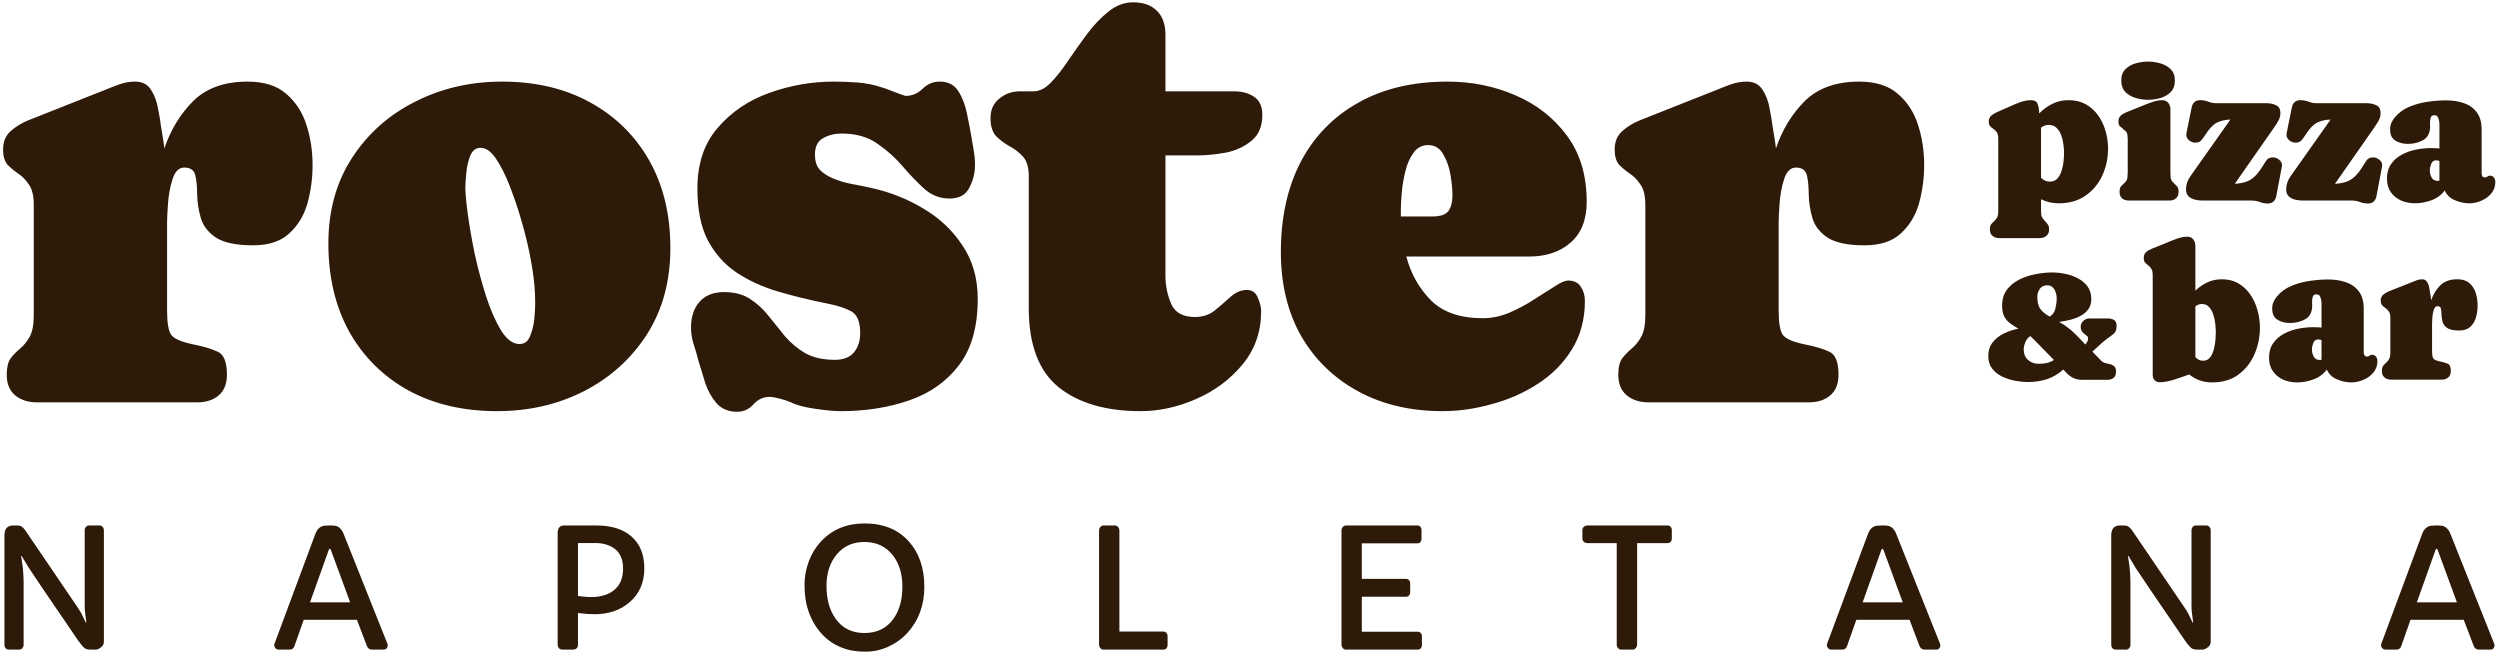 <svg xmlns="http://www.w3.org/2000/svg" width="2000" height="525" viewBox="0 0 2000 525" fill="none"><path d="M133.675 177.785V248.736C133.675 258.131 134.728 264.449 136.833 267.689C139.101 270.929 144.933 273.52 154.328 275.464C162.589 277.084 169.15 279.028 174.01 281.296C179.031 283.402 181.542 289.557 181.542 299.762C181.542 307.052 179.355 312.559 174.982 316.285C170.608 320.011 164.857 321.874 157.73 321.874H29.435C22.47 321.874 16.719 320.011 12.184 316.285C7.648 312.559 5.38 307.052 5.38 299.762C5.38 293.931 6.433 289.557 8.539 286.641C10.807 283.726 13.318 281.134 16.071 278.866C18.987 276.436 21.498 273.358 23.604 269.633C25.872 265.745 27.006 259.913 27.006 252.138V163.935C27.006 156.646 25.71 151.219 23.118 147.656C20.688 143.93 17.853 141.014 14.613 138.908C11.536 136.802 8.701 134.454 6.109 131.862C3.679 129.108 2.464 125.058 2.464 119.713C2.464 113.395 4.489 108.455 8.539 104.891C12.751 101.165 17.529 98.249 22.875 96.144L83.62 72.088C87.508 70.468 91.477 68.93 95.526 67.472C99.576 66.014 103.788 65.285 108.162 65.285C113.831 65.285 118.043 67.472 120.797 71.845C123.55 76.057 125.413 80.998 126.385 86.667C127.519 92.175 128.329 97.034 128.815 101.246C129.301 104.162 129.787 107.078 130.273 109.993C130.759 112.909 131.164 115.825 131.488 118.741C136.509 103.838 144.204 91.203 154.571 80.836C165.1 70.468 179.598 65.285 198.065 65.285C211.186 65.285 221.472 68.525 228.924 75.004C236.537 81.484 241.964 89.826 245.203 100.031C248.443 110.074 250.063 120.766 250.063 132.105C250.063 142.634 248.686 152.839 245.932 162.721C243.179 172.44 238.319 180.458 231.353 186.776C224.55 193.093 214.912 196.252 202.439 196.252C188.832 196.252 178.869 194.146 172.552 189.935C166.396 185.723 162.427 180.539 160.646 174.384C158.864 168.228 157.892 162.073 157.73 155.917C157.73 149.762 157.244 144.578 156.272 140.366C155.3 136.155 152.384 134.049 147.525 134.049C143.151 134.049 139.992 137.126 138.048 143.282C136.104 149.276 134.89 155.755 134.404 162.721C133.918 169.686 133.675 174.708 133.675 177.785ZM401.684 65.285C428.412 65.285 451.819 70.792 471.906 81.808C492.154 92.823 507.948 108.293 519.287 128.217C530.626 148.142 536.296 171.549 536.296 198.439C536.296 224.843 530.059 247.845 517.586 267.446C505.113 286.884 488.347 302.03 467.289 312.883C446.393 323.575 423.147 328.92 397.553 328.92C370.663 328.92 347.094 323.413 326.845 312.397C306.597 301.22 290.803 285.588 279.464 265.502C268.287 245.253 262.698 221.684 262.698 194.794C262.698 168.552 269.016 145.712 281.651 126.273C294.286 106.835 311.133 91.851 332.191 81.322C353.249 70.63 376.414 65.285 401.684 65.285ZM415.534 275.221C419.583 275.221 422.418 273.115 424.038 268.904C425.82 264.692 426.954 260.075 427.44 255.054C427.926 249.87 428.169 245.901 428.169 243.148C428.169 233.914 427.44 224.762 425.982 215.691C424.524 206.457 422.661 197.386 420.393 188.477C419.583 184.913 418.045 179.405 415.777 171.954C413.509 164.34 410.755 156.403 407.515 148.142C404.276 139.88 400.712 132.834 396.824 127.002C392.936 121.171 388.806 118.255 384.432 118.255C380.706 118.255 377.953 120.361 376.171 124.572C374.551 128.784 373.498 133.482 373.012 138.665C372.526 143.687 372.283 147.494 372.283 150.085C372.283 154.459 372.931 161.506 374.227 171.225C375.523 180.782 377.386 191.473 379.815 203.299C382.407 215.124 385.485 226.544 389.049 237.559C392.612 248.412 396.581 257.403 400.955 264.53C405.491 271.657 410.35 275.221 415.534 275.221ZM673.338 106.835C667.83 106.835 662.889 108.05 658.516 110.479C654.142 112.909 651.955 117.283 651.955 123.6C651.955 128.784 653.17 132.753 655.6 135.507C658.03 138.26 661.513 140.609 666.048 142.553C670.908 144.659 676.01 146.198 681.356 147.17C686.702 148.142 691.885 149.195 696.907 150.328C711.81 153.568 725.741 159.076 738.7 166.851C751.659 174.465 762.107 184.346 770.045 196.495C778.144 208.482 782.194 222.737 782.194 239.26C782.194 261.452 777.172 279.109 767.129 292.23C757.085 305.351 743.721 314.746 727.037 320.416C710.514 326.085 692.371 328.92 672.609 328.92C667.587 328.92 660.622 328.272 651.712 326.976C642.965 325.68 636.485 323.899 632.274 321.631H632.031C630.411 320.821 627.738 319.93 624.012 318.958C620.287 317.986 617.533 317.5 615.751 317.5C610.729 317.5 606.437 319.444 602.873 323.332C599.309 327.381 594.935 329.406 589.752 329.406C582.786 329.406 577.279 327.138 573.229 322.603C569.341 318.067 566.345 312.721 564.239 306.566C562.295 300.248 560.513 294.417 558.893 289.071C557.759 284.536 556.463 280.081 555.005 275.707C553.548 271.172 552.819 266.555 552.819 261.857C552.819 253.434 555.086 246.63 559.622 241.447C564.158 236.263 570.718 233.671 579.304 233.671C587.727 233.671 594.692 235.534 600.2 239.26C605.708 242.824 610.567 247.278 614.779 252.624C619.153 257.97 623.526 263.396 627.9 268.904C632.436 274.249 637.862 278.785 644.18 282.511C650.497 286.074 658.435 287.856 667.992 287.856C674.634 287.856 679.655 285.912 683.057 282.025C686.459 277.975 688.16 272.791 688.16 266.474C688.16 257.403 685.73 251.571 680.87 248.979C676.01 246.387 669.774 244.363 662.161 242.905C648.23 240.151 634.947 236.911 622.311 233.185C609.838 229.46 598.742 224.357 589.023 217.877C579.466 211.398 571.852 202.813 566.183 192.121C560.675 181.43 557.921 167.661 557.921 150.814C557.921 130.89 563.348 114.691 574.201 102.218C585.054 89.583 598.823 80.269 615.508 74.275C632.355 68.281 649.444 65.285 666.777 65.285C673.419 65.285 679.898 65.528 686.216 66.014C692.695 66.5 699.094 67.796 705.411 69.901C706.221 70.063 708.084 70.711 711 71.845C714.078 72.979 717.074 74.113 719.99 75.247C722.906 76.219 724.364 76.705 724.364 76.705C729.71 76.705 734.245 74.842 737.971 71.116C741.859 67.229 746.475 65.285 751.821 65.285C758.624 65.285 763.646 67.958 766.886 73.303C770.126 78.487 772.393 84.561 773.689 91.527C775.147 98.492 776.281 104.405 777.091 109.265C777.739 112.99 778.387 116.797 779.035 120.685C779.683 124.41 780.007 128.136 780.007 131.862C780.007 138.341 778.468 144.497 775.39 150.328C772.474 155.998 767.21 158.833 759.596 158.833C751.983 158.833 745.26 156.241 739.429 151.057C733.597 145.712 727.766 139.637 721.934 132.834C716.103 126.03 709.38 120.037 701.767 114.853C694.153 109.507 684.677 106.835 673.338 106.835ZM912.432 328.92C884.732 328.92 862.864 322.522 846.827 309.725C830.952 296.766 823.015 275.707 823.015 246.549V140.852C823.015 133.887 821.476 128.703 818.398 125.301C815.32 121.9 811.756 119.146 807.707 117.04C803.657 114.772 800.093 112.099 797.016 109.022C793.938 105.782 792.399 100.922 792.399 94.443C792.399 87.801 794.748 82.618 799.445 78.892C804.143 75.004 809.651 73.06 815.968 73.06H826.902C831.6 73.06 836.217 70.711 840.752 66.014C845.45 61.154 850.148 55.16 854.845 48.033C859.705 40.906 864.727 33.859 869.91 26.894C875.256 19.766 880.925 13.854 886.919 9.156C892.912 4.296 899.473 1.866 906.6 1.866C914.7 1.866 921.017 4.134 925.553 8.67C930.089 13.206 932.357 19.523 932.357 27.622V73.06H987.513C993.669 73.06 998.934 74.518 1003.31 77.434C1007.68 80.35 1009.87 85.209 1009.87 92.013C1009.87 101.084 1006.95 107.969 1001.12 112.666C995.451 117.364 988.566 120.523 980.467 122.143C972.368 123.6 964.754 124.329 957.627 124.329H932.357V220.55C932.357 228.488 933.895 236.02 936.973 243.148C940.051 250.113 946.369 253.596 955.926 253.596C962.243 253.596 967.589 251.814 971.963 248.25C976.498 244.524 980.71 240.88 984.598 237.316C988.647 233.752 992.94 231.97 997.476 231.97C1001.69 231.97 1004.6 233.995 1006.22 238.045C1008 242.095 1008.9 245.739 1008.9 248.979C1008.9 265.34 1003.96 279.514 994.074 291.501C984.193 303.488 971.801 312.721 956.898 319.201C942.157 325.68 927.335 328.92 912.432 328.92ZM1269.37 161.263C1269.37 175.68 1265.08 186.614 1256.49 194.065C1248.07 201.517 1236.89 205.242 1222.96 205.242H1125.04C1128.77 219.173 1135.41 230.918 1144.97 240.475C1154.52 249.87 1168.29 254.568 1186.27 254.568C1193.4 254.568 1200.45 253.11 1207.41 250.194C1214.54 247.116 1221.18 243.553 1227.34 239.503C1233.65 235.453 1239.16 231.97 1243.86 229.055C1248.56 225.977 1252.12 224.438 1254.55 224.438C1259.25 224.438 1262.65 226.139 1264.76 229.541C1266.86 232.78 1267.91 236.506 1267.91 240.718C1267.91 255.459 1264.43 268.418 1257.47 279.595C1250.66 290.61 1241.59 299.762 1230.25 307.052C1219.08 314.341 1206.76 319.768 1193.32 323.332C1180.04 327.057 1166.92 328.92 1153.96 328.92C1128.52 328.92 1106.09 323.656 1086.65 313.126C1067.21 302.597 1051.98 287.856 1040.97 268.904C1030.12 249.789 1024.69 227.354 1024.69 201.598C1024.69 174.06 1029.95 150.085 1040.48 129.675C1051.17 109.265 1066.48 93.471 1086.41 82.293C1106.33 70.954 1130.22 65.285 1158.09 65.285C1177.36 65.285 1195.43 68.93 1212.27 76.219C1229.28 83.508 1243.05 94.281 1253.58 108.536C1264.11 122.791 1269.37 140.366 1269.37 161.263ZM1120.67 167.823C1120.67 169.605 1120.67 171.387 1120.67 173.169H1145.94C1152.09 173.169 1156.3 171.792 1158.57 169.038C1160.84 166.122 1161.97 161.749 1161.97 155.917C1161.97 152.029 1161.49 146.927 1160.52 140.609C1159.54 134.292 1157.6 128.622 1154.69 123.6C1151.93 118.579 1147.88 116.068 1142.54 116.068C1137.68 116.068 1133.79 118.093 1130.87 122.143C1127.96 126.03 1125.77 130.971 1124.31 136.964C1122.85 142.796 1121.88 148.547 1121.4 154.216C1120.91 159.886 1120.67 164.421 1120.67 167.823ZM1422.94 177.785V248.736C1422.94 258.131 1423.99 264.449 1426.1 267.689C1428.36 270.929 1434.2 273.52 1443.59 275.464C1451.85 277.084 1458.41 279.028 1463.27 281.296C1468.29 283.402 1470.8 289.557 1470.8 299.762C1470.8 307.052 1468.62 312.559 1464.24 316.285C1459.87 320.011 1454.12 321.874 1446.99 321.874H1318.7C1311.73 321.874 1305.98 320.011 1301.45 316.285C1296.91 312.559 1294.64 307.052 1294.64 299.762C1294.64 293.931 1295.7 289.557 1297.8 286.641C1300.07 283.726 1302.58 281.134 1305.33 278.866C1308.25 276.436 1310.76 273.358 1312.87 269.633C1315.13 265.745 1316.27 259.913 1316.27 252.138V163.935C1316.27 156.646 1314.97 151.219 1312.38 147.656C1309.95 143.93 1307.12 141.014 1303.88 138.908C1300.8 136.802 1297.96 134.454 1295.37 131.862C1292.94 129.108 1291.73 125.058 1291.73 119.713C1291.73 113.395 1293.75 108.455 1297.8 104.891C1302.01 101.165 1306.79 98.249 1312.14 96.144L1372.88 72.088C1376.77 70.468 1380.74 68.93 1384.79 67.472C1388.84 66.014 1393.05 65.285 1397.42 65.285C1403.09 65.285 1407.31 67.472 1410.06 71.845C1412.81 76.057 1414.68 80.998 1415.65 86.667C1416.78 92.175 1417.59 97.034 1418.08 101.246C1418.56 104.162 1419.05 107.078 1419.54 109.993C1420.02 112.909 1420.43 115.825 1420.75 118.741C1425.77 103.838 1433.47 91.203 1443.83 80.836C1454.36 70.468 1468.86 65.285 1487.33 65.285C1500.45 65.285 1510.73 68.525 1518.19 75.004C1525.8 81.484 1531.23 89.826 1534.47 100.031C1537.71 110.074 1539.33 120.766 1539.33 132.105C1539.33 142.634 1537.95 152.839 1535.2 162.721C1532.44 172.44 1527.58 180.458 1520.62 186.776C1513.81 193.093 1504.17 196.252 1491.7 196.252C1478.09 196.252 1468.13 194.146 1461.81 189.935C1455.66 185.723 1451.69 180.539 1449.91 174.384C1448.13 168.228 1447.15 162.073 1446.99 155.917C1446.99 149.762 1446.51 144.578 1445.53 140.366C1444.56 136.155 1441.65 134.049 1436.79 134.049C1432.41 134.049 1429.25 137.126 1427.31 143.282C1425.37 149.276 1424.15 155.755 1423.67 162.721C1423.18 169.686 1422.94 174.708 1422.94 177.785Z" fill="#2E1A09"></path><path d="M1624.69 80.135C1627.63 80.135 1629.45 81.2 1630.16 83.329C1630.92 85.408 1631.3 87.613 1631.3 89.945C1631.3 90.249 1631.3 90.528 1631.3 90.782C1634.4 87.638 1637.9 85.078 1641.8 83.101C1645.7 81.124 1650.06 80.135 1654.88 80.135C1660.15 80.135 1664.77 81.25 1668.72 83.481C1672.67 85.712 1675.94 88.678 1678.53 92.379C1681.17 96.08 1683.14 100.237 1684.46 104.85C1685.78 109.413 1686.44 114.052 1686.44 118.767C1686.44 126.575 1684.89 133.825 1681.8 140.517C1678.71 147.158 1674.22 152.507 1668.34 156.563C1662.51 160.619 1655.44 162.647 1647.12 162.647C1641.85 162.647 1637.08 161.557 1632.83 159.377V167.59C1632.83 169.364 1632.88 170.708 1632.98 171.62C1633.08 172.584 1633.38 173.446 1633.89 174.206C1634.4 175.017 1635.26 176.082 1636.48 177.4C1637.44 178.414 1638.15 179.327 1638.6 180.138C1639.06 180.949 1639.29 182.09 1639.29 183.56C1639.29 185.74 1638.58 187.438 1637.16 188.655C1635.74 189.872 1633.97 190.48 1631.84 190.48H1599.44C1597.26 190.48 1595.46 189.897 1594.04 188.731C1592.62 187.565 1591.91 185.841 1591.91 183.56C1591.91 181.735 1592.24 180.366 1592.9 179.453C1593.61 178.541 1594.4 177.73 1595.26 177.02C1596.12 176.31 1596.88 175.372 1597.54 174.206C1598.25 173.04 1598.6 171.316 1598.6 169.035V111.01C1598.6 108.678 1598.22 106.954 1597.46 105.839C1596.7 104.673 1595.82 103.786 1594.8 103.177C1593.79 102.518 1592.9 101.783 1592.14 100.972C1591.38 100.161 1591 98.893 1591 97.17C1591 95.243 1591.66 93.697 1592.98 92.531C1594.35 91.365 1595.82 90.452 1597.39 89.793L1612.44 83.177C1614.37 82.315 1616.35 81.605 1618.38 81.047C1620.45 80.439 1622.56 80.135 1624.69 80.135ZM1638.91 99.907C1636.73 99.907 1634.7 100.642 1632.83 102.113V142.266C1633.79 143.179 1634.85 143.914 1636.02 144.471C1637.19 145.029 1638.48 145.308 1639.9 145.308C1642.38 145.308 1644.36 144.497 1645.83 142.874C1647.35 141.201 1648.49 139.123 1649.25 136.638C1650.06 134.154 1650.6 131.645 1650.85 129.11C1651.1 126.575 1651.23 124.395 1651.23 122.57C1651.23 120.592 1651.08 118.336 1650.77 115.801C1650.47 113.216 1649.89 110.731 1649.02 108.349C1648.16 105.915 1646.92 103.913 1645.3 102.341C1643.67 100.719 1641.55 99.907 1638.91 99.907ZM1729.79 80.135C1731.86 80.135 1733.46 80.845 1734.58 82.264C1735.74 83.684 1736.33 85.382 1736.33 87.359V137.551C1736.33 138.971 1736.38 140.415 1736.48 141.886C1736.63 143.305 1737.21 144.547 1738.23 145.612C1739.55 147.032 1740.64 148.147 1741.5 148.958C1742.41 149.769 1742.87 151.29 1742.87 153.521C1742.87 155.752 1742.16 157.476 1740.74 158.692C1739.37 159.858 1737.59 160.441 1735.41 160.441H1703.09C1700.91 160.441 1699.11 159.858 1697.69 158.692C1696.33 157.526 1695.64 155.802 1695.64 153.521C1695.64 151.341 1696.07 149.82 1696.93 148.958C1697.8 148.046 1698.91 146.93 1700.28 145.612C1701.29 144.598 1701.85 143.331 1701.95 141.81C1702.1 140.289 1702.18 138.869 1702.18 137.551V111.01C1702.18 109.996 1702.1 108.957 1701.95 107.892C1701.8 106.777 1701.37 105.839 1700.66 105.079C1700.46 104.825 1700.2 104.622 1699.9 104.47C1699.65 104.318 1699.42 104.141 1699.22 103.938C1698.1 102.772 1697.06 101.834 1696.1 101.124C1695.18 100.364 1694.73 99.046 1694.73 97.17C1694.73 95.142 1695.36 93.57 1696.63 92.455C1697.9 91.339 1699.39 90.452 1701.12 89.793L1717.54 83.177C1719.47 82.416 1721.47 81.732 1723.55 81.124C1725.63 80.464 1727.71 80.135 1729.79 80.135ZM1718.38 79.831C1715.13 79.831 1711.86 79.349 1708.57 78.386C1705.27 77.422 1702.51 75.826 1700.28 73.595C1698.1 71.313 1697.01 68.246 1697.01 64.393C1697.01 60.54 1698.13 57.523 1700.36 55.343C1702.59 53.113 1705.35 51.541 1708.65 50.628C1711.94 49.716 1715.19 49.26 1718.38 49.26C1721.57 49.26 1724.82 49.716 1728.11 50.628C1731.46 51.541 1734.25 53.113 1736.48 55.343C1738.76 57.523 1739.9 60.54 1739.9 64.393C1739.9 68.297 1738.79 71.389 1736.55 73.671C1734.32 75.902 1731.54 77.499 1728.19 78.462C1724.89 79.374 1721.62 79.831 1718.38 79.831ZM1824.31 90.553C1824.31 92.683 1823.78 94.685 1822.72 96.561C1821.65 98.437 1820.54 100.212 1819.37 101.885L1787.81 147.057C1791.16 146.854 1794.07 146.347 1796.56 145.536C1799.09 144.725 1801.45 143.305 1803.63 141.277C1805.86 139.199 1808.17 136.208 1810.55 132.304C1811.56 130.58 1812.55 129.084 1813.51 127.817C1814.53 126.549 1816.18 125.916 1818.46 125.916C1820.08 125.916 1821.68 126.524 1823.25 127.741C1824.82 128.958 1825.61 130.453 1825.61 132.228C1825.61 132.583 1825.58 132.861 1825.53 133.064L1821.04 156.791C1820.28 160.796 1817.98 162.799 1814.12 162.799C1811.94 162.799 1809.81 162.393 1807.74 161.582C1805.66 160.822 1803.5 160.441 1801.27 160.441H1761.8C1759.83 160.441 1757.82 160.188 1755.79 159.681C1753.82 159.174 1752.14 158.287 1750.78 157.019C1749.46 155.701 1748.8 153.825 1748.8 151.392C1748.8 149.567 1749.1 147.767 1749.71 145.992C1750.37 144.218 1751.21 142.596 1752.22 141.125L1784.31 95.649C1780.26 95.75 1776.68 96.561 1773.59 98.082C1770.55 99.603 1767.48 102.797 1764.39 107.664C1763.32 109.337 1762.23 110.833 1761.12 112.151C1760.05 113.469 1758.41 114.128 1756.17 114.128C1754.5 114.128 1752.88 113.52 1751.31 112.303C1749.79 111.036 1749.03 109.515 1749.03 107.74C1749.03 107.335 1749.05 107.03 1749.1 106.828L1753.29 86.143C1754.1 82.138 1756.4 80.135 1760.21 80.135C1762.44 80.135 1764.59 80.54 1766.67 81.352C1768.75 82.163 1770.88 82.568 1773.06 82.568H1813.36C1816.05 82.568 1818.53 83.101 1820.82 84.165C1823.15 85.179 1824.31 87.309 1824.31 90.553ZM1904.47 90.553C1904.47 92.683 1903.94 94.685 1902.87 96.561C1901.81 98.437 1900.69 100.212 1899.53 101.885L1867.97 147.057C1871.31 146.854 1874.23 146.347 1876.71 145.536C1879.25 144.725 1881.6 143.305 1883.78 141.277C1886.01 139.199 1888.32 136.208 1890.7 132.304C1891.72 130.58 1892.71 129.084 1893.67 127.817C1894.68 126.549 1896.33 125.916 1898.61 125.916C1900.23 125.916 1901.83 126.524 1903.4 127.741C1904.98 128.958 1905.76 130.453 1905.76 132.228C1905.76 132.583 1905.74 132.861 1905.68 133.064L1901.2 156.791C1900.44 160.796 1898.13 162.799 1894.28 162.799C1892.1 162.799 1889.97 162.393 1887.89 161.582C1885.81 160.822 1883.66 160.441 1881.43 160.441H1841.96C1839.98 160.441 1837.98 160.188 1835.95 159.681C1833.97 159.174 1832.3 158.287 1830.93 157.019C1829.61 155.701 1828.95 153.825 1828.95 151.392C1828.95 149.567 1829.26 147.767 1829.87 145.992C1830.52 144.218 1831.36 142.596 1832.37 141.125L1864.47 95.649C1860.41 95.75 1856.84 96.561 1853.74 98.082C1850.7 99.603 1847.64 102.797 1844.54 107.664C1843.48 109.337 1842.39 110.833 1841.27 112.151C1840.21 113.469 1838.56 114.128 1836.33 114.128C1834.66 114.128 1833.03 113.52 1831.46 112.303C1829.94 111.036 1829.18 109.515 1829.18 107.74C1829.18 107.335 1829.21 107.03 1829.26 106.828L1833.44 86.143C1834.25 82.138 1836.56 80.135 1840.36 80.135C1842.59 80.135 1844.75 80.54 1846.82 81.352C1848.9 82.163 1851.03 82.568 1853.21 82.568H1893.52C1896.2 82.568 1898.69 83.101 1900.97 84.165C1903.3 85.179 1904.47 87.309 1904.47 90.553ZM1909.56 142.95C1909.56 138.286 1910.65 134.408 1912.83 131.315C1915.01 128.172 1917.85 125.662 1921.35 123.786C1924.9 121.86 1928.73 120.491 1932.83 119.68C1936.94 118.869 1940.9 118.463 1944.7 118.463C1945.81 118.463 1946.95 118.488 1948.12 118.539C1949.29 118.539 1950.43 118.64 1951.54 118.843V99.071C1951.54 97.803 1951.26 96.333 1950.71 94.66C1950.2 92.987 1949.13 92.15 1947.51 92.15C1945.94 92.15 1944.95 92.809 1944.55 94.128C1944.19 95.395 1944.01 96.612 1944.01 97.778C1944.01 98.285 1944.01 98.817 1944.01 99.375C1944.06 99.882 1944.09 100.414 1944.09 100.972C1944.09 106.194 1942.29 109.87 1938.69 111.999C1935.09 114.078 1930.98 115.117 1926.37 115.117C1922.52 115.117 1919.17 114.255 1916.33 112.531C1913.49 110.808 1912.07 107.766 1912.07 103.406C1912.07 101.682 1912.4 100.009 1913.06 98.386C1913.77 96.764 1914.66 95.319 1915.72 94.052C1918.82 90.3 1922.69 87.436 1927.36 85.458C1932.07 83.481 1937.02 82.138 1942.19 81.428C1947.41 80.667 1952.3 80.287 1956.87 80.287C1962.04 80.287 1966.78 81.022 1971.09 82.492C1975.4 83.963 1978.84 86.421 1981.43 89.869C1984.01 93.266 1985.31 97.854 1985.31 103.634V138.692C1985.31 139.554 1985.51 140.314 1985.92 140.973C1986.32 141.632 1987.01 141.962 1987.97 141.962C1988.73 141.962 1989.36 141.734 1989.87 141.277C1990.43 140.77 1991.09 140.517 1991.85 140.517C1993.32 140.517 1994.41 141.024 1995.12 142.038C1995.88 143.052 1996.26 144.243 1996.26 145.612C1996.26 149.161 1995.17 152.228 1992.99 154.814C1990.86 157.349 1988.2 159.275 1985 160.594C1981.81 161.962 1978.59 162.647 1975.34 162.647C1971.54 162.647 1967.69 161.81 1963.79 160.137C1959.93 158.464 1957.27 155.853 1955.8 152.304C1953.21 155.904 1949.67 158.54 1945.15 160.213C1940.69 161.836 1936.31 162.647 1932 162.647C1928.04 162.647 1924.34 161.912 1920.89 160.441C1917.5 158.92 1914.76 156.69 1912.68 153.749C1910.6 150.809 1909.56 147.209 1909.56 142.95ZM1943.86 136.258C1943.86 138.286 1944.34 140.213 1945.31 142.038C1946.27 143.812 1947.92 144.7 1950.25 144.7C1950.71 144.7 1951.14 144.649 1951.54 144.547V128.806C1950.68 128.451 1949.79 128.273 1948.88 128.273C1946.95 128.273 1945.64 129.236 1944.93 131.163C1944.22 133.039 1943.86 134.737 1943.86 136.258Z" fill="#2E1A09"></path><path d="M1653.83 298.933L1650.61 295.648C1646.67 299.177 1642.35 301.732 1637.65 303.314C1632.98 304.855 1627.87 305.625 1622.32 305.625C1619.15 305.625 1615.72 305.281 1612.03 304.591C1608.38 303.902 1604.94 302.786 1601.69 301.245C1598.45 299.663 1595.79 297.534 1593.72 294.857C1591.65 292.18 1590.62 288.875 1590.62 284.94C1590.62 280.52 1591.79 276.829 1594.15 273.868C1596.5 270.907 1599.52 268.534 1603.21 266.75C1606.9 264.965 1610.76 263.688 1614.77 262.917C1612.14 261.497 1609.82 260.017 1607.84 258.476C1605.89 256.935 1604.37 255.089 1603.27 252.94C1602.22 250.749 1601.69 247.971 1601.69 244.605C1601.69 239.454 1602.97 235.175 1605.52 231.768C1608.12 228.32 1611.45 225.603 1615.5 223.615C1619.6 221.588 1623.96 220.148 1628.58 219.296C1633.25 218.404 1637.65 217.958 1641.78 217.958C1645.03 217.958 1648.46 218.323 1652.07 219.053C1655.72 219.783 1659.12 220.979 1662.29 222.642C1665.49 224.305 1668.09 226.495 1670.07 229.213C1672.06 231.93 1673.05 235.276 1673.05 239.251C1673.05 242.414 1672.28 245.091 1670.74 247.282C1669.2 249.431 1667.17 251.195 1664.66 252.574C1662.14 253.953 1659.37 255.028 1656.32 255.799C1653.28 256.57 1650.28 257.137 1647.32 257.502C1649.67 258.841 1651.9 260.301 1654.01 261.883C1656.16 263.424 1658.37 265.351 1660.64 267.662L1668.37 275.632C1668.9 274.943 1669.36 274.213 1669.77 273.442C1670.22 272.671 1670.44 271.84 1670.44 270.948C1670.44 270.015 1670.3 269.406 1670.01 269.122C1669.77 268.839 1669.28 268.453 1668.55 267.967C1667.46 267.237 1666.5 266.324 1665.69 265.229C1664.92 264.134 1664.54 262.897 1664.54 261.518C1664.54 259.652 1665.23 258.07 1666.61 256.772C1667.98 255.434 1669.59 254.765 1671.41 254.765H1686.26C1688.32 254.765 1690.01 255.191 1691.31 256.042C1692.6 256.853 1693.25 258.395 1693.25 260.666C1693.25 262.694 1692.93 264.255 1692.28 265.351C1691.63 266.446 1690.47 267.561 1688.81 268.697C1686.09 270.522 1683.52 272.529 1681.09 274.72C1678.69 276.91 1676.3 279.1 1673.91 281.29L1680.72 288.347C1681.69 289.361 1682.85 290.051 1684.19 290.416C1685.57 290.74 1686.91 291.065 1688.2 291.389C1689.54 291.714 1690.64 292.302 1691.49 293.154C1692.38 293.965 1692.83 295.344 1692.83 297.291C1692.83 299.562 1692.18 301.225 1690.88 302.279C1689.58 303.334 1687.86 303.861 1685.71 303.861H1665.69C1661.03 303.861 1657.07 302.218 1653.83 298.933ZM1637.89 228.239C1635.25 228.239 1633.25 229.172 1631.87 231.038C1630.53 232.903 1629.86 235.053 1629.86 237.487C1629.86 241.624 1630.63 244.807 1632.17 247.038C1633.71 249.228 1636.23 251.297 1639.72 253.244L1639.78 253.305C1642.13 251.885 1643.65 249.715 1644.34 246.795C1645.03 243.875 1645.37 241.117 1645.37 238.521C1645.37 237.061 1645.11 235.54 1644.58 233.958C1644.05 232.336 1643.24 230.977 1642.15 229.882C1641.05 228.787 1639.63 228.239 1637.89 228.239ZM1618.97 279.526C1618.97 283.095 1620.13 285.914 1622.44 287.982C1624.75 290.01 1627.63 291.024 1631.08 291.024C1633.27 291.024 1635.38 290.821 1637.4 290.416C1639.47 289.97 1641.38 289.159 1643.12 287.982L1627.91 272.408C1626.49 270.948 1625.28 269.771 1624.26 268.879C1622.56 269.853 1621.24 271.434 1620.31 273.625C1619.42 275.815 1618.97 277.782 1618.97 279.526Z" fill="#2E1A09"></path><path d="M1756.3 196.576V232.471C1759.14 229.784 1762.31 227.604 1765.81 225.931C1769.36 224.258 1773.24 223.421 1777.45 223.421C1782.62 223.421 1787.1 224.562 1790.91 226.843C1794.76 229.125 1797.93 232.141 1800.41 235.893C1802.95 239.645 1804.82 243.802 1806.04 248.365C1807.31 252.928 1807.94 257.491 1807.94 262.053C1807.94 269.658 1806.47 276.807 1803.53 283.499C1800.59 290.191 1796.28 295.616 1790.6 299.773C1784.97 303.88 1778.03 305.933 1769.76 305.933C1766.06 305.933 1762.69 305.375 1759.65 304.26C1756.61 303.145 1753.84 301.573 1751.36 299.545C1747.56 300.965 1743.5 302.359 1739.19 303.728C1734.88 305.096 1731.08 305.781 1727.79 305.781C1726.01 305.781 1724.62 305.223 1723.6 304.108C1722.64 302.992 1722.16 301.573 1722.16 299.849V220.151C1722.16 217.87 1721.8 216.171 1721.09 215.056C1720.38 213.89 1719.55 212.977 1718.58 212.318C1717.62 211.608 1716.78 210.848 1716.07 210.037C1715.36 209.226 1715.01 208.009 1715.01 206.386C1715.01 204.308 1715.64 202.736 1716.91 201.671C1718.18 200.556 1719.67 199.669 1721.4 199.01L1737.75 192.394C1739.67 191.582 1741.65 190.873 1743.68 190.264C1745.71 189.656 1747.79 189.352 1749.92 189.352C1751.99 189.352 1753.57 190.087 1754.63 191.557C1755.75 192.977 1756.3 194.65 1756.3 196.576ZM1761.48 243.194C1759.6 243.194 1757.88 243.827 1756.3 245.095V285.704C1757.11 286.566 1758.03 287.276 1759.04 287.834C1760.06 288.341 1761.2 288.594 1762.46 288.594C1764.75 288.594 1766.57 287.758 1767.94 286.085C1769.31 284.361 1770.32 282.231 1770.98 279.696C1771.69 277.162 1772.15 274.627 1772.35 272.092C1772.55 269.557 1772.65 267.478 1772.65 265.856C1772.65 264.081 1772.53 261.927 1772.27 259.392C1772.02 256.857 1771.49 254.347 1770.68 251.863C1769.92 249.379 1768.8 247.325 1767.33 245.703C1765.86 244.03 1763.91 243.194 1761.48 243.194ZM1815.24 286.237C1815.24 281.572 1816.33 277.694 1818.51 274.601C1820.69 271.458 1823.53 268.948 1827.03 267.073C1830.58 265.146 1834.4 263.777 1838.51 262.966C1842.62 262.155 1846.57 261.749 1850.37 261.749C1851.49 261.749 1852.63 261.775 1853.8 261.825C1854.96 261.825 1856.1 261.927 1857.22 262.129V242.357C1857.22 241.09 1856.94 239.619 1856.38 237.946C1855.88 236.273 1854.81 235.437 1853.19 235.437C1851.62 235.437 1850.63 236.096 1850.22 237.414C1849.87 238.681 1849.69 239.898 1849.69 241.064C1849.69 241.571 1849.69 242.104 1849.69 242.661C1849.74 243.168 1849.77 243.701 1849.77 244.258C1849.77 249.48 1847.97 253.156 1844.37 255.285C1840.77 257.364 1836.66 258.403 1832.05 258.403C1828.19 258.403 1824.85 257.541 1822.01 255.817C1819.17 254.094 1817.75 251.052 1817.75 246.692C1817.75 244.968 1818.08 243.295 1818.74 241.673C1819.45 240.05 1820.34 238.605 1821.4 237.338C1824.49 233.586 1828.37 230.722 1833.04 228.744C1837.75 226.767 1842.69 225.424 1847.87 224.714C1853.09 223.953 1857.98 223.573 1862.54 223.573C1867.71 223.573 1872.45 224.308 1876.76 225.779C1881.07 227.249 1884.52 229.708 1887.11 233.155C1889.69 236.552 1890.98 241.14 1890.98 246.92V281.978C1890.98 282.84 1891.19 283.6 1891.59 284.259C1892 284.918 1892.68 285.248 1893.65 285.248C1894.41 285.248 1895.04 285.02 1895.55 284.564C1896.11 284.057 1896.76 283.803 1897.52 283.803C1898.99 283.803 1900.08 284.31 1900.79 285.324C1901.56 286.338 1901.94 287.529 1901.94 288.898C1901.94 292.447 1900.85 295.514 1898.67 298.1C1896.54 300.635 1893.87 302.562 1890.68 303.88C1887.49 305.249 1884.27 305.933 1881.02 305.933C1877.22 305.933 1873.37 305.096 1869.46 303.423C1865.61 301.75 1862.95 299.139 1861.48 295.59C1858.89 299.19 1855.34 301.826 1850.83 303.499C1846.37 305.122 1841.98 305.933 1837.67 305.933C1833.72 305.933 1830.02 305.198 1826.57 303.728C1823.18 302.207 1820.44 299.976 1818.36 297.035C1816.28 294.095 1815.24 290.495 1815.24 286.237ZM1849.54 279.544C1849.54 281.572 1850.02 283.499 1850.98 285.324C1851.95 287.098 1853.59 287.986 1855.93 287.986C1856.38 287.986 1856.81 287.935 1857.22 287.834V272.092C1856.36 271.737 1855.47 271.559 1854.56 271.559C1852.63 271.559 1851.31 272.523 1850.6 274.449C1849.89 276.325 1849.54 278.023 1849.54 279.544ZM1945.66 258.631V280.837C1945.66 283.778 1945.99 285.755 1946.65 286.769C1947.36 287.783 1949.19 288.594 1952.13 289.202C1954.71 289.709 1956.77 290.318 1958.29 291.028C1959.86 291.687 1960.64 293.613 1960.64 296.807C1960.64 299.089 1959.96 300.812 1958.59 301.979C1957.22 303.145 1955.42 303.728 1953.19 303.728H1913.04C1910.86 303.728 1909.06 303.145 1907.64 301.979C1906.22 300.812 1905.51 299.089 1905.51 296.807C1905.51 294.982 1905.84 293.613 1906.5 292.701C1907.21 291.788 1907.99 290.977 1908.86 290.267C1909.77 289.507 1910.55 288.543 1911.21 287.377C1911.92 286.161 1912.28 284.335 1912.28 281.902V254.297C1912.28 252.015 1911.87 250.317 1911.06 249.201C1910.3 248.035 1909.41 247.123 1908.4 246.464C1907.44 245.805 1906.55 245.069 1905.74 244.258C1904.98 243.396 1904.6 242.129 1904.6 240.456C1904.6 238.479 1905.23 236.932 1906.5 235.817C1907.82 234.651 1909.31 233.738 1910.99 233.079L1930 225.55C1931.21 225.043 1932.46 224.562 1933.72 224.106C1934.99 223.649 1936.31 223.421 1937.68 223.421C1939.45 223.421 1940.77 224.106 1941.63 225.474C1942.49 226.793 1943.08 228.339 1943.38 230.113C1943.74 231.837 1943.99 233.358 1944.14 234.676C1944.29 235.589 1944.45 236.501 1944.6 237.414C1944.75 238.326 1944.88 239.239 1944.98 240.152C1946.55 235.487 1948.96 231.533 1952.2 228.288C1955.5 225.043 1960.04 223.421 1965.82 223.421C1969.92 223.421 1973.14 224.435 1975.47 226.463C1977.86 228.491 1979.55 231.102 1980.57 234.296C1981.58 237.439 1982.09 240.785 1982.09 244.334C1982.09 247.63 1981.66 250.824 1980.8 253.916C1979.94 256.958 1978.41 259.468 1976.23 261.445C1974.1 263.422 1971.09 264.411 1967.18 264.411C1962.93 264.411 1959.81 263.752 1957.83 262.434C1955.9 261.115 1954.66 259.493 1954.1 257.567C1953.55 255.64 1953.24 253.713 1953.19 251.787C1953.19 249.86 1953.04 248.238 1952.74 246.92C1952.43 245.602 1951.52 244.943 1950 244.943C1948.63 244.943 1947.64 245.906 1947.03 247.832C1946.42 249.708 1946.04 251.736 1945.89 253.916C1945.74 256.096 1945.66 257.668 1945.66 258.631Z" fill="#2E1A09"></path><path d="M3.543 428.403C3.543 423.047 5.876 420.369 10.541 420.369H13.197C14.969 420.369 16.2 420.585 16.891 421.017C18.187 421.794 19.396 423.025 20.519 424.71L62.248 486.136C63.846 488.469 65.099 490.607 66.006 492.551L68.662 498.123C68.705 498.21 68.77 498.253 68.857 498.253C68.986 498.253 69.008 497.691 68.921 496.568C68.835 495.445 68.619 493.825 68.273 491.708C67.928 489.549 67.755 487.41 67.755 485.294V424.321C67.755 423.198 68.079 422.27 68.727 421.535C69.418 420.758 70.239 420.369 71.189 420.369H79.742C80.649 420.369 81.427 420.758 82.075 421.535C82.766 422.27 83.112 423.198 83.112 424.321V513.22C83.112 514.948 82.572 516.287 81.492 517.238C79.677 518.879 78.036 519.7 76.567 519.7H72.615C70.455 519.7 68.878 519.354 67.885 518.663C66.416 517.54 64.602 515.423 62.442 512.313C37.776 476.244 24.558 456.762 22.787 453.868L17.409 444.861C17.323 444.732 17.193 444.667 17.02 444.667C16.891 444.667 16.891 444.991 17.02 445.639C17.15 446.287 17.323 447.388 17.539 448.944C17.798 450.455 18.036 452.14 18.252 453.998C18.683 458.317 18.899 462.335 18.899 466.05V515.747C18.899 516.827 18.554 517.756 17.863 518.534C17.215 519.311 16.416 519.7 15.465 519.7H6.912C6.005 519.7 5.206 519.311 4.515 518.534C3.867 517.756 3.543 516.827 3.543 515.747V428.403ZM223.214 519.7C221.962 519.7 221.011 519.311 220.363 518.534C219.715 517.713 219.391 517.022 219.391 516.46C219.391 515.855 219.456 515.38 219.586 515.035L252.307 427.043C253.776 423.198 256.13 421.038 259.37 420.563C260.493 420.434 261.832 420.369 263.387 420.369H264.489C267.426 420.369 269.457 420.736 270.58 421.47C272.394 422.594 273.798 424.386 274.791 426.848L309.975 515.099C310.105 515.445 310.17 515.942 310.17 516.59C310.17 517.195 309.91 517.864 309.392 518.598C308.874 519.333 308.01 519.7 306.8 519.7H297.729C295.742 519.7 294.359 518.771 293.582 516.914L285.547 495.855H242.977L235.525 516.914C234.921 518.771 233.603 519.7 231.573 519.7H223.214ZM280.105 481.86L264.618 439.743C264.489 439.311 264.23 439.095 263.841 439.095C263.452 439.095 263.193 439.311 263.063 439.743L248.031 481.86H280.105ZM462.389 515.683C462.389 518.361 460.92 519.7 457.983 519.7H450.337C448.825 519.7 447.745 519.29 447.097 518.469C446.449 517.648 446.125 516.719 446.125 515.683V426.071C446.125 424.559 446.514 423.241 447.292 422.118C448.112 420.952 449.43 420.369 451.244 420.369H476.903C488.998 420.369 498.372 423.263 505.024 429.051C511.979 435.056 515.456 443.63 515.456 454.775C515.456 466.006 511.547 474.991 503.728 481.73C496.299 488.166 486.903 491.384 475.542 491.384C471.957 491.384 467.573 491.06 462.389 490.413V515.683ZM462.389 476.806L467.573 477.389C469.128 477.561 471.244 477.648 473.923 477.648C476.601 477.648 479.495 477.237 482.605 476.417C485.715 475.596 488.437 474.279 490.769 472.464C495.91 468.533 498.48 462.659 498.48 454.84C498.48 444.948 494.095 438.576 485.327 435.725C482.605 434.861 479.56 434.429 476.19 434.429H462.389V476.806ZM649.339 495.207C647.481 491.32 646.056 487.194 645.062 482.831C644.112 478.425 643.637 473.242 643.637 467.281C643.637 461.276 644.781 455.186 647.071 449.008C649.404 442.831 652.687 437.496 656.92 433.004C665.862 423.501 677.438 418.749 691.65 418.749C706.769 418.749 718.626 423.609 727.223 433.328C735.387 442.529 739.469 454.538 739.469 469.354C739.469 484.041 734.976 496.33 725.991 506.223C721.758 510.888 716.683 514.581 710.765 517.303C704.847 519.981 698.842 521.32 692.752 521.32C686.704 521.32 681.542 520.693 677.265 519.441C672.989 518.145 669.08 516.352 665.538 514.063C662.039 511.73 658.928 508.966 656.207 505.769C653.486 502.572 651.196 499.052 649.339 495.207ZM661.196 468.901C661.196 473.868 661.779 478.577 662.946 483.026C664.155 487.475 665.991 491.449 668.453 494.948C673.896 502.594 681.564 506.417 691.456 506.417C701.391 506.417 709.058 502.767 714.458 495.467C719.426 488.728 721.909 480.002 721.909 469.289C721.909 459.181 719.382 450.844 714.328 444.278C708.756 437.151 701.153 433.587 691.52 433.587C682.233 433.587 674.846 436.913 669.36 443.566C663.918 450.088 661.196 458.533 661.196 468.901ZM879.248 424.516C879.248 423.393 879.593 422.421 880.284 421.6C881.019 420.779 881.883 420.369 882.876 420.369H891.948C892.941 420.369 893.783 420.779 894.475 421.6C895.166 422.421 895.511 423.393 895.511 424.516V505.251H930.63C931.753 505.251 932.596 505.618 933.157 506.352C933.762 507.043 934.064 507.907 934.064 508.944V516.071C934.064 517.065 933.762 517.929 933.157 518.663C932.596 519.354 931.753 519.7 930.63 519.7H882.811C881.818 519.7 880.976 519.29 880.284 518.469C879.593 517.648 879.248 516.676 879.248 515.553V424.516ZM1073.2 424.516C1073.2 423.393 1073.54 422.421 1074.23 421.6C1074.97 420.779 1075.83 420.369 1076.82 420.369H1133.78C1134.9 420.369 1135.74 420.736 1136.31 421.47C1136.91 422.162 1137.21 423.025 1137.21 424.062V431.06C1137.21 432.054 1136.91 432.918 1136.31 433.652C1135.74 434.343 1134.9 434.689 1133.78 434.689H1089.46V463.069H1124.71C1125.83 463.069 1126.67 463.436 1127.23 464.17C1127.84 464.862 1128.14 465.726 1128.14 466.762V473.76C1128.14 474.754 1127.84 475.618 1127.23 476.352C1126.67 477.043 1125.83 477.389 1124.71 477.389H1089.46V505.38H1134.1C1135.23 505.38 1136.07 505.747 1136.63 506.482C1137.23 507.173 1137.54 508.037 1137.54 509.074V516.071C1137.54 517.065 1137.23 517.929 1136.63 518.663C1136.07 519.354 1135.23 519.7 1134.1 519.7H1076.76C1075.77 519.7 1074.92 519.29 1074.23 518.469C1073.54 517.648 1073.2 516.676 1073.2 515.553V424.516ZM1293.38 434.494H1269.99C1268.87 434.494 1267.9 434.149 1267.08 433.458C1266.3 432.723 1265.91 431.838 1265.91 430.801V423.997C1265.91 423.004 1266.3 422.162 1267.08 421.47C1267.9 420.736 1268.87 420.369 1269.99 420.369H1334.01C1335.13 420.369 1335.98 420.736 1336.54 421.47C1337.14 422.162 1337.45 423.025 1337.45 424.062V430.866C1337.45 431.859 1337.14 432.723 1336.54 433.458C1335.93 434.149 1335.07 434.494 1333.95 434.494H1309.71V515.553C1309.71 516.676 1309.35 517.648 1308.61 518.469C1307.92 519.29 1307.08 519.7 1306.08 519.7H1296.95C1295.96 519.7 1295.11 519.29 1294.42 518.469C1293.73 517.648 1293.38 516.676 1293.38 515.553V434.494ZM1465.3 519.7C1464.05 519.7 1463.1 519.311 1462.45 518.534C1461.8 517.713 1461.48 517.022 1461.48 516.46C1461.48 515.855 1461.54 515.38 1461.67 515.035L1494.4 427.043C1495.86 423.198 1498.22 421.038 1501.46 420.563C1502.58 420.434 1503.92 420.369 1505.48 420.369H1506.58C1509.51 420.369 1511.54 420.736 1512.67 421.47C1514.48 422.594 1515.89 424.386 1516.88 426.848L1552.06 515.099C1552.19 515.445 1552.26 515.942 1552.26 516.59C1552.26 517.195 1552 517.864 1551.48 518.598C1550.96 519.333 1550.1 519.7 1548.89 519.7H1539.82C1537.83 519.7 1536.45 518.771 1535.67 516.914L1527.64 495.855H1485.06L1477.61 516.914C1477.01 518.771 1475.69 519.7 1473.66 519.7H1465.3ZM1522.19 481.86L1506.71 439.743C1506.58 439.311 1506.32 439.095 1505.93 439.095C1505.54 439.095 1505.28 439.311 1505.15 439.743L1490.12 481.86H1522.19ZM1688.99 428.403C1688.99 423.047 1691.32 420.369 1695.99 420.369H1698.65C1700.42 420.369 1701.65 420.585 1702.34 421.017C1703.63 421.794 1704.84 423.025 1705.97 424.71L1747.7 486.136C1749.29 488.469 1750.55 490.607 1751.45 492.551L1754.11 498.123C1754.15 498.21 1754.22 498.253 1754.3 498.253C1754.43 498.253 1754.46 497.691 1754.37 496.568C1754.28 495.445 1754.07 493.825 1753.72 491.708C1753.38 489.549 1753.2 487.41 1753.2 485.294V424.321C1753.2 423.198 1753.53 422.27 1754.17 421.535C1754.87 420.758 1755.69 420.369 1756.64 420.369H1765.19C1766.1 420.369 1766.87 420.758 1767.52 421.535C1768.21 422.27 1768.56 423.198 1768.56 424.321V513.22C1768.56 514.948 1768.02 516.287 1766.94 517.238C1765.13 518.879 1763.48 519.7 1762.02 519.7H1758.06C1755.9 519.7 1754.33 519.354 1753.33 518.663C1751.86 517.54 1750.05 515.423 1747.89 512.313C1723.22 476.244 1710.01 456.762 1708.24 453.868L1702.86 444.861C1702.77 444.732 1702.64 444.667 1702.47 444.667C1702.34 444.667 1702.34 444.991 1702.47 445.639C1702.6 446.287 1702.77 447.388 1702.99 448.944C1703.25 450.455 1703.48 452.14 1703.7 453.998C1704.13 458.317 1704.35 462.335 1704.35 466.05V515.747C1704.35 516.827 1704 517.756 1703.31 518.534C1702.66 519.311 1701.86 519.7 1700.91 519.7H1692.36C1691.45 519.7 1690.65 519.311 1689.96 518.534C1689.31 517.756 1688.99 516.827 1688.99 515.747V428.403ZM1908.66 519.7C1907.41 519.7 1906.46 519.311 1905.81 518.534C1905.16 517.713 1904.84 517.022 1904.84 516.46C1904.84 515.855 1904.9 515.38 1905.03 515.035L1937.76 427.043C1939.22 423.198 1941.58 421.038 1944.82 420.563C1945.94 420.434 1947.28 420.369 1948.84 420.369H1949.94C1952.87 420.369 1954.9 420.736 1956.03 421.47C1957.84 422.594 1959.25 424.386 1960.24 426.848L1995.42 515.099C1995.55 515.445 1995.62 515.942 1995.62 516.59C1995.62 517.195 1995.36 517.864 1994.84 518.598C1994.32 519.333 1993.46 519.7 1992.25 519.7H1983.18C1981.19 519.7 1979.81 518.771 1979.03 516.914L1971 495.855H1928.42L1920.97 516.914C1920.37 518.771 1919.05 519.7 1917.02 519.7H1908.66ZM1965.55 481.86L1950.07 439.743C1949.94 439.311 1949.68 439.095 1949.29 439.095C1948.9 439.095 1948.64 439.311 1948.51 439.743L1933.48 481.86H1965.55Z" fill="#2E1A09"></path></svg>